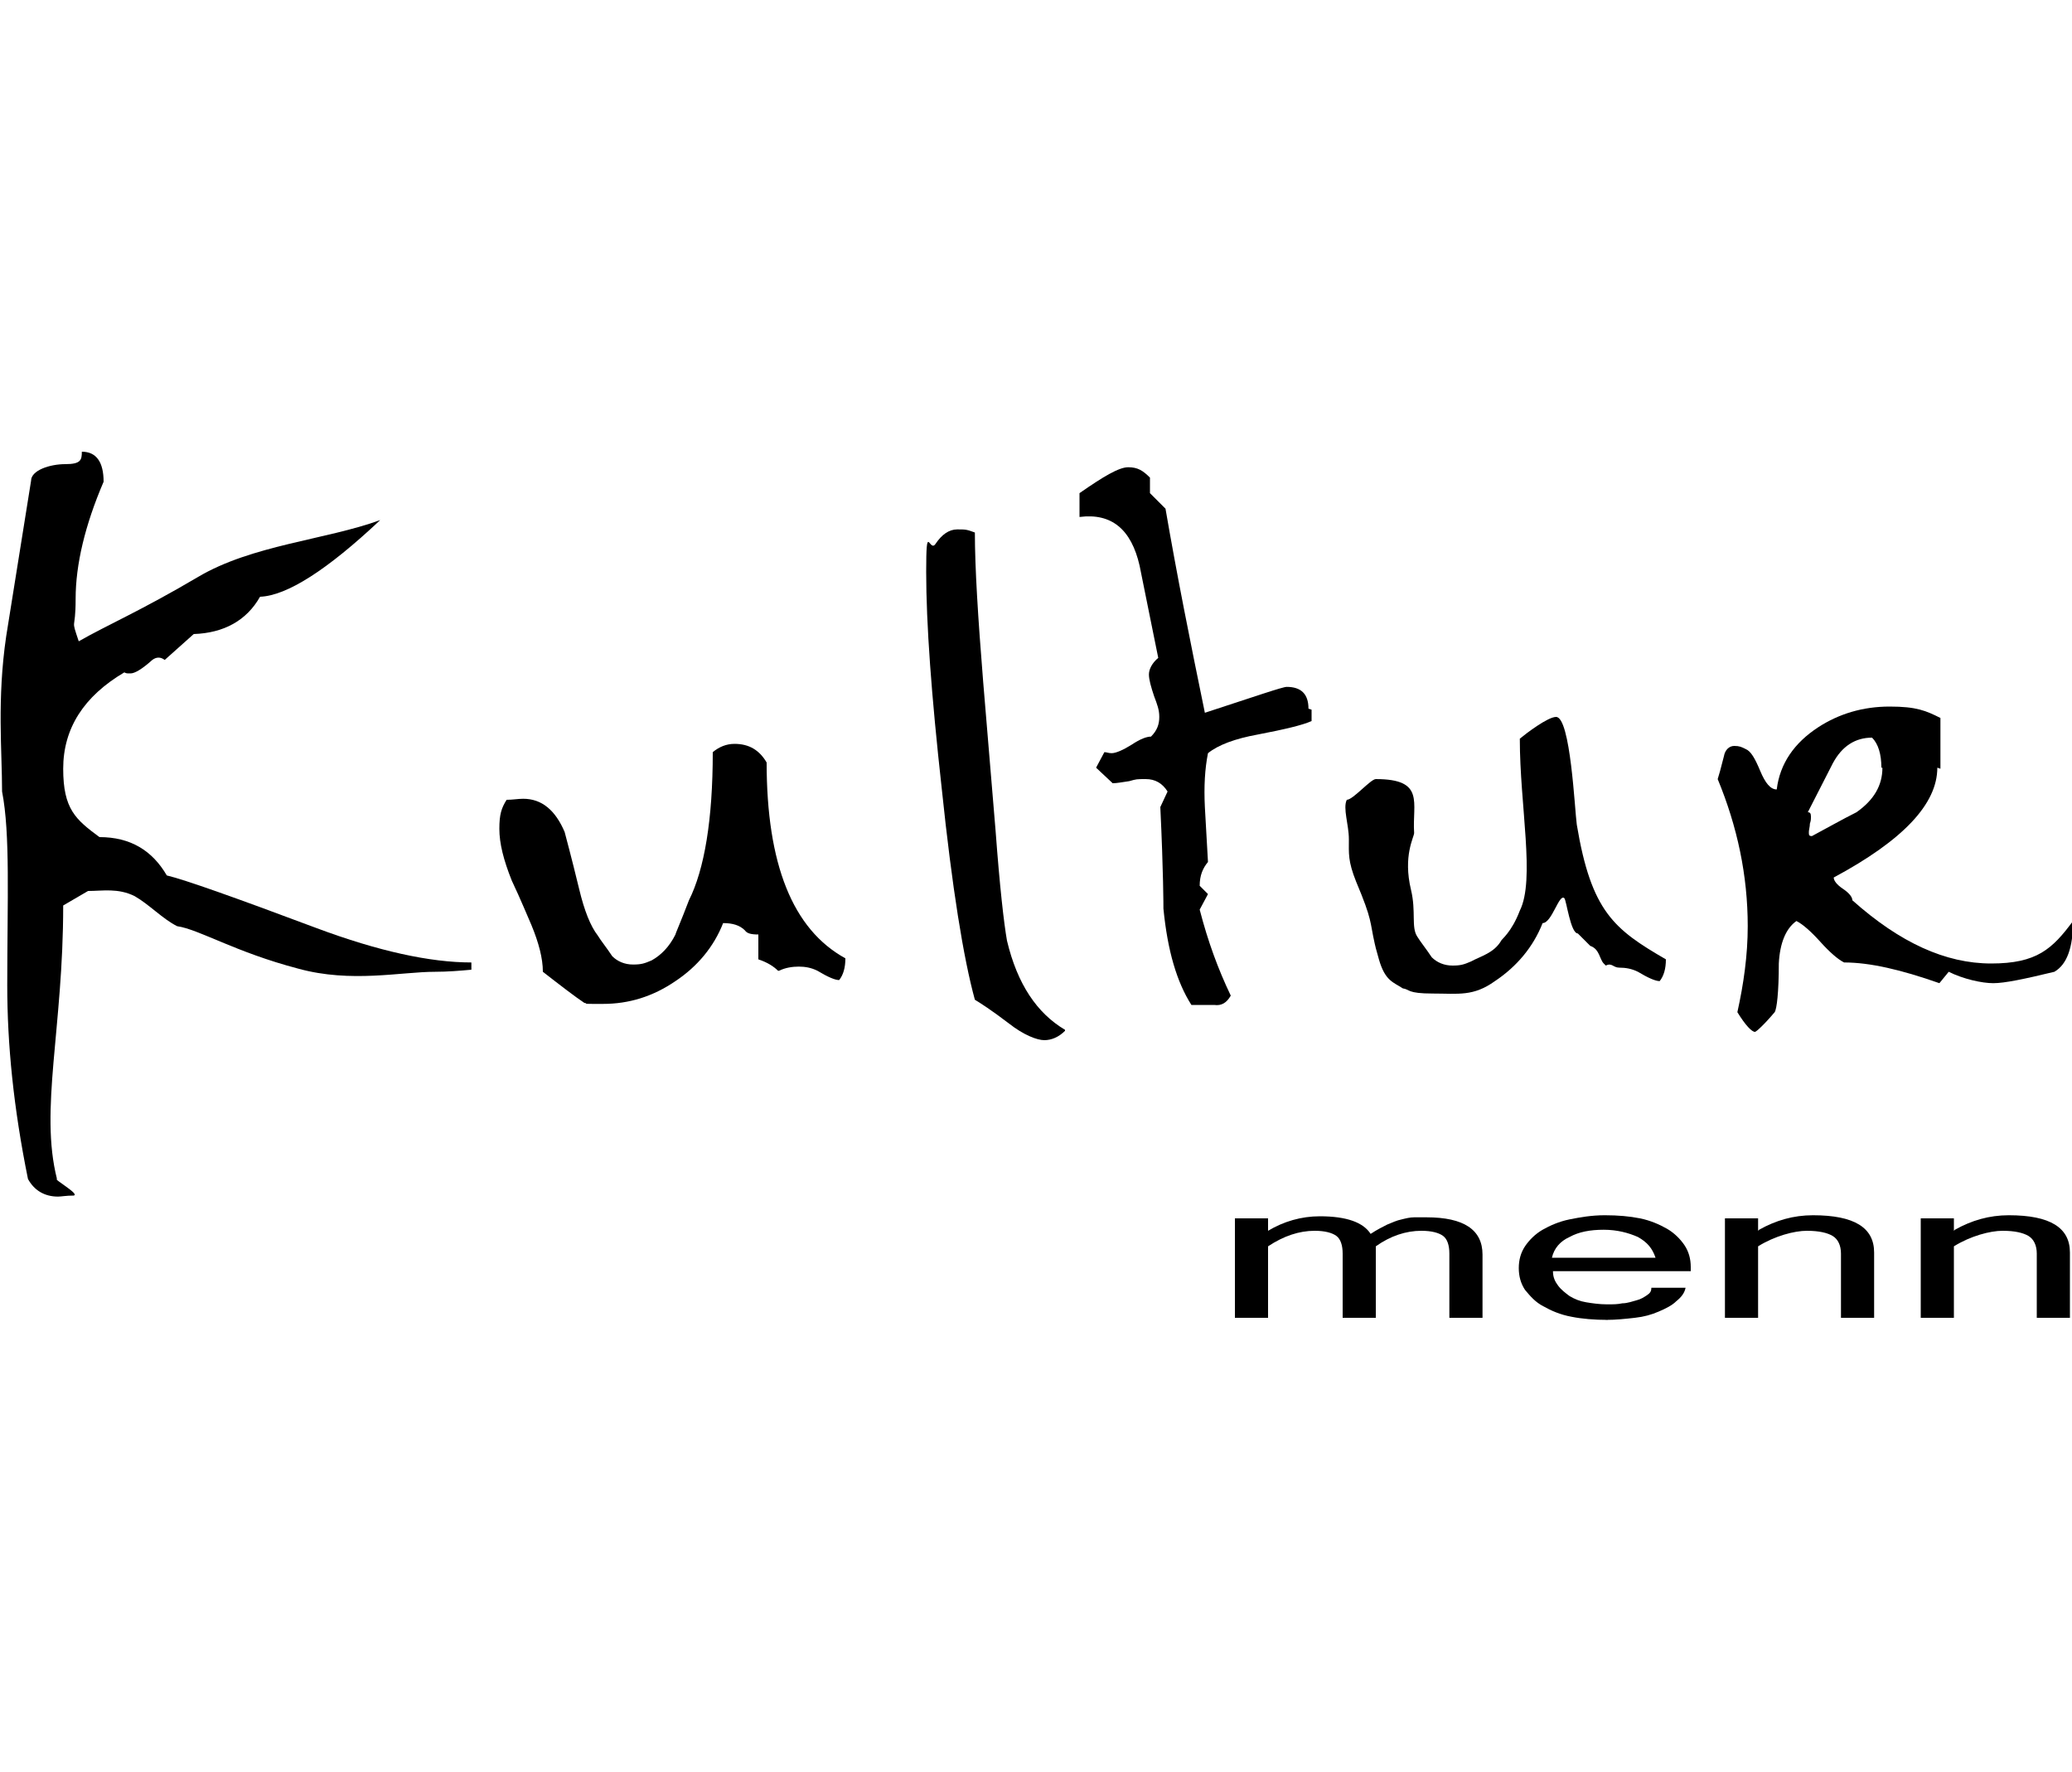 <?xml version="1.0" encoding="UTF-8"?>
<svg id="Layer_1" xmlns="http://www.w3.org/2000/svg" version="1.1" viewBox="0 0 200 171">
  <!-- Generator: Adobe Illustrator 29.7.1, SVG Export Plug-In . SVG Version: 2.1.1 Build 8)  -->
  <g>
    <path d="M17.1,89.4c-1.4-.7-2.7-2.1-4.1-2.9-1.6-.8-3.1-.5-4.5-.5l-2.4,1.4c0,11.9-2.3,19.7-.6,26.4-.4,0,2.3,1.5,1.6,1.6-.7,0-1.2.1-1.5.1-1.3,0-2.3-.6-2.9-1.7-1.4-6.9-2-13-2-18.7,0-8.3.3-14.6-.5-18.7,0-3.9-.5-8.9.4-15,.8-5,1.6-10,2.4-15,0-1,1.8-1.6,3.3-1.6s1.6-.4,1.6-1.2c1.4,0,2.1,1,2.1,2.9-1.8,4.2-2.7,8-2.7,11.3s-.5,1.7.3,4.1c2.8-1.6,5.9-2.9,11.5-6.2,5.2-3.1,12.4-3.6,17.6-5.5-5.1,4.8-9,7.3-11.6,7.4-1.3,2.3-3.5,3.5-6.4,3.6l-2.8,2.5c-.4-.3-.8-.3-1.2,0-1,.9-1.7,1.3-2.1,1.3s-.4,0-.6-.1c-3.9,2.3-5.9,5.4-5.9,9.3s1.2,4.9,3.5,6.6c3,0,5.1,1.3,6.5,3.7,1.7.4,6.5,2.1,14.5,5.1,5.9,2.2,10.9,3.3,14.9,3.3v.7c-1.1.1-2.3.2-3.5.2-3.3,0-8.1,1.1-13.2-.3-6.1-1.6-9.6-3.8-11.7-4.1Z"/>
    <path d="M75.1,93.7c-.4-.4-1-.8-1.9-1.1v-2.4c-.7,0-1.1-.1-1.3-.4-.5-.5-1.2-.7-2.1-.7-.9,2.3-2.5,4.2-4.6,5.6-2.2,1.5-4.5,2.2-7,2.2s-1.2,0-1.8-.1c-.9-.6-2.2-1.6-4-3,0-1.3-.4-2.8-1.1-4.5-.4-.9-1-2.4-1.9-4.3-.8-2-1.2-3.6-1.2-5s.2-2,.7-2.8c.6,0,1.1-.1,1.6-.1,1.8,0,3.1,1.1,4,3.2.1.4.6,2.2,1.4,5.5.5,2.1,1.1,3.6,1.8,4.5.3.5.8,1.1,1.4,2,.5.5,1.2.8,2,.8s1.1-.1,1.8-.4c.9-.5,1.7-1.3,2.3-2.5,0-.1.5-1.2,1.3-3.3,1.5-3,2.3-7.8,2.3-14.3.6-.5,1.3-.8,2.1-.8,1.4,0,2.4.6,3.1,1.8,0,9.8,2.5,16.1,7.6,18.9,0,.9-.2,1.6-.6,2.1-.4,0-1.1-.3-2.1-.9-.6-.3-1.2-.4-1.8-.4s-1.3.1-1.9.4Z"/>
    <path d="M102.8,99.5c-.6.6-1.3.9-2,.9s-2-.5-3.4-1.6c-1.7-1.3-2.8-2-3.3-2.3-1.1-4-2.2-10.8-3.2-20.4-1-9-1.5-15.9-1.5-20.9s.3-1.8.9-2.7c.6-.9,1.3-1.4,2.1-1.4s.9,0,1.7.3c0,3.4.3,8.2.8,14.4l1.2,14.4c.4,5.4.8,8.9,1.1,10.6,1,4.2,2.9,7,5.6,8.6Z"/>
    <path d="M126.6,68.5v1.1c-.9.4-2.6.8-5.2,1.3-2.2.4-3.8,1-4.8,1.8-.3,1.5-.4,3.2-.3,5.2l.3,5.3c-.5.6-.8,1.3-.8,2.3l.8.8-.8,1.5c.8,3.1,1.8,5.8,3,8.3-.4.7-.9,1-1.6.9h-2.2c-1.4-2.2-2.3-5.2-2.7-9.3,0-.2,0-3.5-.3-9.8l.7-1.5c-.5-.8-1.2-1.2-2.1-1.2s-.9,0-1.6.2c-.7.1-1.2.2-1.6.2l-1.6-1.5.8-1.5c.2,0,.4.1.7.1.4,0,1.1-.3,1.9-.8.9-.6,1.5-.8,1.9-.8.6-.6.8-1.2.8-1.9s-.2-1.2-.5-2c-.3-.9-.5-1.6-.5-2.1s.3-1.1.9-1.6c-.4-2-1-4.9-1.8-8.9-.8-3.5-2.7-5.1-5.8-4.7v-2.3c2.3-1.6,3.8-2.5,4.7-2.5s1.4.3,2.1,1v1.5l1.5,1.5c1.1,6.4,2.4,12.9,3.8,19.7,4.9-1.6,7.5-2.5,7.9-2.5,1.4,0,2.1.7,2.1,2.1Z"/>
    <path d="M154.8,93c-.4-.4-.4-1.4-1.3-1.7l-1.2-1.2c-.7,0-1.1-3.2-1.3-3.4-.5-.5-1.2,2.4-2.1,2.4-.9,2.3-2.5,4.2-4.6,5.6-2.1,1.5-3.5,1.2-6,1.2s-2.2-.4-2.9-.5c-.9-.6-1.7-.7-2.3-2.8-.5-1.8-.2-.7-.4-1.5-.5-2.2-.2-2.2-1.8-6-.8-2-.7-2.7-.7-4.1s-.6-3-.2-3.8c.6,0,2.3-2,2.8-2,4.8,0,3.5,2.3,3.7,5.2,0,.4-1.1,2.2-.3,5.5.5,2.1,0,3.6.6,4.5.3.5.8,1.1,1.4,2,.5.5,1.2.8,2,.8s1.1-.1,1.8-.4c.9-.5,2.2-.8,2.9-2,0-.1,1-.8,1.8-2.9,1.5-3,0-10.1,0-16.6.6-.5,2.7-2.1,3.5-2.1,1.4,0,1.8,9,2,10.4,1.4,8.4,3.6,10.1,8.6,13,0,.9-.2,1.6-.6,2.1-.4,0-1.1-.3-2.1-.9-.6-.3-1.2-.4-1.8-.4s-.7-.5-1.3-.2Z"/>
    <path d="M187,74.1c0,3.5-3.3,7-10,10.6,0,.3.3.7.9,1.1.6.4.9.8.9,1.1,4.6,4.1,9,6.1,13.4,6.1s5.9-1.4,7.9-4.1c0,2.6-.6,4.2-1.8,4.9-2.9.7-4.8,1.1-5.9,1.1s-2.9-.4-4.3-1.1l-.9,1.1c-3.7-1.3-6.7-2-9.2-2-.6-.3-1.4-1-2.3-2-.9-1-1.7-1.7-2.3-2-1,.7-1.6,2.1-1.7,4.1,0,2.8-.2,4.4-.4,4.7-1.1,1.3-1.8,1.9-1.9,1.9-.3,0-.9-.6-1.7-1.9.6-2.7,1-5.5,1-8.3,0-4.9-1-9.6-2.9-14.2.1-.3.3-1,.6-2.2.1-.6.5-1,1-1s.7.1,1.1.3c.5.2.9.9,1.4,2.1.5,1.2,1,1.8,1.6,1.8.3-2.5,1.7-4.5,4-6,2-1.3,4.3-2,6.9-2s3.5.4,4.9,1.1v4.9ZM181.6,74.1c0-1.3-.3-2.3-.9-2.9-1.6,0-2.9.8-3.8,2.5l-2.4,4.7c.2,0,.3.1.3.4s0,.4-.1.7c0,.3-.1.6-.1.8,0,.3,0,.4.3.4,1.5-.8,2.9-1.6,4.3-2.3,1.7-1.2,2.5-2.6,2.5-4.3Z"/>
  </g>
  <g>
    <path d="M143.1,127.2h-3.2v-6.2c0-.8-.2-1.4-.6-1.7-.4-.3-1.1-.5-2.1-.5-1.5,0-3,.5-4.4,1.5v6.9h-3.2v-6.2c0-.8-.2-1.4-.6-1.7-.4-.3-1.1-.5-2.1-.5-1.5,0-3,.5-4.5,1.5v6.9h-3.2v-9.6h3.2v1.2c1.5-.9,3.2-1.4,5-1.4,2.6,0,4.2.6,4.9,1.7.6-.4,1.2-.7,1.6-.9.5-.2.9-.4,1.4-.5.4-.1.8-.2,1.2-.2.4,0,.8,0,1.2,0,3.6,0,5.4,1.2,5.4,3.6v6.3Z"/>
    <path d="M155.2,127.4c-1.3,0-2.5-.1-3.5-.3-1.1-.2-2-.6-2.7-1-.8-.4-1.3-1-1.8-1.6-.4-.6-.6-1.3-.6-2.1s.2-1.5.6-2.1c.4-.6,1-1.2,1.7-1.6.7-.4,1.6-.8,2.6-1,1-.2,2.1-.4,3.4-.4s2.4.1,3.4.3c1,.2,1.9.6,2.6,1,.7.4,1.3,1,1.7,1.6.4.6.6,1.3.6,2.1v.4h-13.3c0,.6.2,1,.5,1.4.3.4.7.7,1.1,1,.5.3,1,.5,1.6.6.6.1,1.3.2,2,.2s1,0,1.5-.1c.5,0,1-.2,1.4-.3.4-.1.7-.3,1-.5.3-.2.4-.4.4-.7h3.3c-.1.5-.4.9-.9,1.3-.4.4-1,.7-1.7,1-.7.3-1.4.5-2.3.6-.9.1-1.8.2-2.8.2ZM159.8,121.4c-.3-.9-.8-1.5-1.7-2-.9-.4-2-.7-3.3-.7s-2.4.2-3.3.7c-.9.4-1.5,1.1-1.7,2h10Z"/>
    <path d="M169.8,118.7c1.6-.9,3.3-1.4,5.2-1.4,4,0,5.9,1.2,5.9,3.6v6.3h-3.2v-6.2c0-.8-.3-1.4-.8-1.7-.5-.3-1.3-.5-2.5-.5s-3.1.5-4.7,1.5v6.9h-3.2v-9.6h3.2v1.2Z"/>
    <path d="M188.7,118.7c1.6-.9,3.3-1.4,5.2-1.4,4,0,5.9,1.2,5.9,3.6v6.3h-3.2v-6.2c0-.8-.3-1.4-.8-1.7-.5-.3-1.3-.5-2.5-.5s-3.1.5-4.7,1.5v6.9h-3.2v-9.6h3.2v1.2Z"/>
  </g>
</svg>